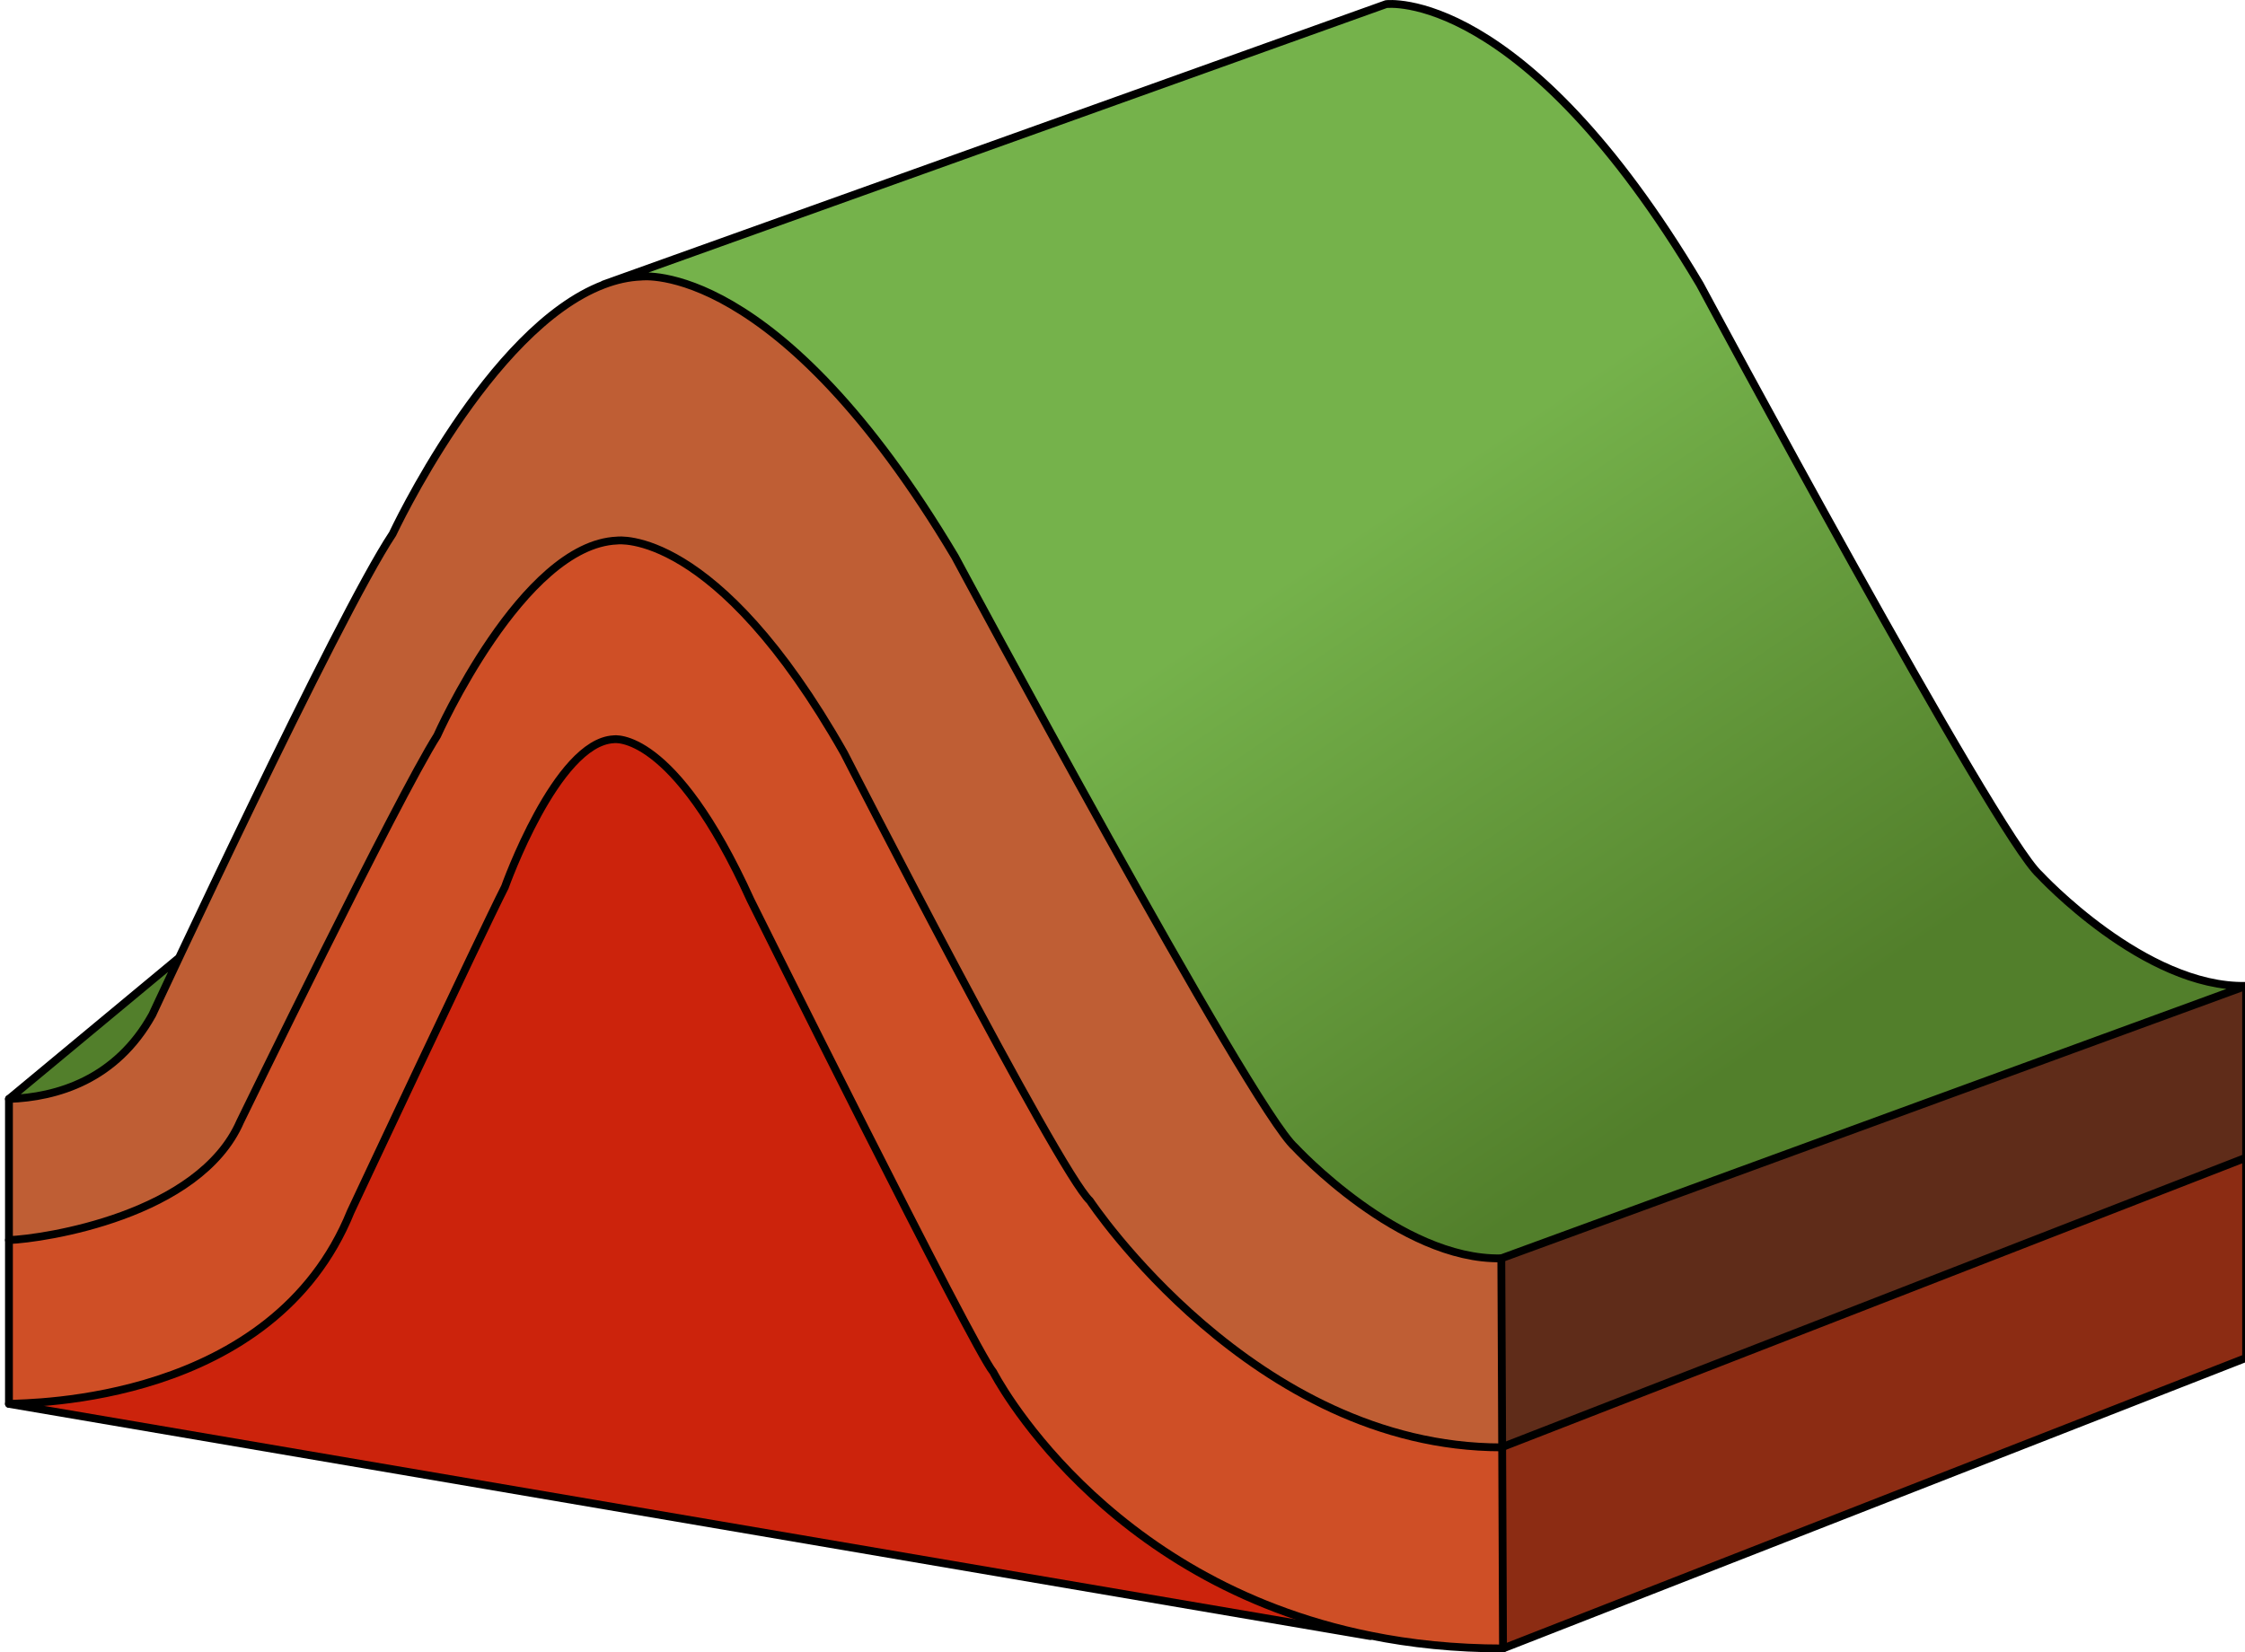 <?xml version="1.0" encoding="utf-8"?>
<!-- Generator: Adobe Illustrator 16.0.0, SVG Export Plug-In . SVG Version: 6.00 Build 0)  -->
<!DOCTYPE svg PUBLIC "-//W3C//DTD SVG 1.1//EN" "http://www.w3.org/Graphics/SVG/1.1/DTD/svg11.dtd">
<svg version="1.1" id="Layer_3" xmlns="http://www.w3.org/2000/svg" xmlns:xlink="http://www.w3.org/1999/xlink" x="0px" y="0px"
	 width="297.707px" height="219.165px" viewBox="0 0 297.707 219.165" enable-background="new 0 0 297.707 219.165"
	 xml:space="preserve">
<g>
	
		<path fill="none" stroke="#000000" stroke-width="1.038" stroke-linecap="round" stroke-linejoin="round" stroke-miterlimit="10" d="
		M198.198,137.566"/>
	<path fill="#527F2B" d="M23.338,127.877c0,0-3.658,16.612-21.794,17.831L23.338,127.877z"/>
	<polygon fill="#5F2C19" points="297.854,131.229 297.854,153.544 199.201,191.935 199.088,166.898 297.703,130.814 	"/>
	<polygon fill="#8C2C13" points="297.854,153.544 297.854,180.104 199.314,218.646 199.201,191.935 	"/>
	<path fill="#CC230C" d="M181.7,216.932l-0.012,0.063L1.187,186.202c2.772-0.14,35.015,0,45.321-25.502
		c0,0,17.261-36.779,20.448-43.053c0,0,6.817-19.202,14.415-19.592c0,0,7.887-1.361,18.168,21.33c0,0,29.634,59.646,32.166,62.582
		C131.705,181.968,145.842,209.712,181.7,216.932z"/>
	<path fill="#CF4F26" d="M199.201,191.935l0.113,26.711c-6.375,0-12.234-0.618-17.614-1.714
		c-35.858-7.22-49.995-34.964-49.995-34.964c-2.532-2.936-32.166-62.582-32.166-62.582c-10.281-22.691-18.168-21.33-18.168-21.33
		c-7.598,0.39-14.415,19.592-14.415,19.592c-3.188,6.273-20.448,43.053-20.448,43.053c-10.307,25.502-42.549,25.362-45.321,25.502
		v-21.723c4.6-0.176,25.237-3.238,30.667-15.725c0,0,20.854-42.9,26.119-51.178c0,0,11.289-25.364,23.864-25.88
		c0,0,13.078-1.814,30.088,28.185c0,0,28.424,55.502,32.607,59.382c0,0,21.671,32.708,54.556,32.708L199.201,191.935z"/>
	<path fill="#BF5E34" d="M199.088,166.898l0.113,25.036l-0.113,0.037c-32.885,0-54.556-32.708-54.556-32.708
		c-4.184-3.88-32.607-59.382-32.607-59.382c-17.01-29.999-30.088-28.185-30.088-28.185c-12.575,0.516-23.864,25.88-23.864,25.88
		c-5.266,8.277-26.119,51.178-26.119,51.178c-5.43,12.486-26.067,15.549-30.667,15.725v-18.723
		c6.351-0.227,14.213-2.521,19.013-11.176c0,0,24.583-52.842,31.864-63.766c0,0,12.714-27.267,27.983-33.062
		c1.651-0.63,3.314-1.008,5.003-1.07c0,0,18.067-2.382,41.603,37.168c0,0,39.273,73.203,45.069,78.306
		C171.722,152.157,185.605,167.201,199.088,166.898z"/>
	<linearGradient id="SVGID_1_" gradientUnits="userSpaceOnUse" x1="179.627" y1="70.49" x2="228.622" y2="142.842">
		<stop  offset="0" style="stop-color:#75B24B"/>
		<stop  offset="1" style="stop-color:#527F2B"/>
	</linearGradient>
	<path fill="url(#SVGID_1_)" d="M80.034,37.729L183.816,0.547c0,0,18.068-2.381,41.604,37.169c0,0,39.272,73.203,45.067,78.318
		c0,0,13.886,15.031,27.366,14.729l-0.151,0.051l-98.615,36.084c-13.482,0.303-27.366-14.741-27.366-14.741
		c-5.796-5.103-45.069-78.306-45.069-78.306C103.117,34.302,85.05,36.684,85.05,36.684c-1.688,0.063-3.352,0.44-5.003,1.07
		L80.034,37.729z"/>
	<g>
		
			<path fill="none" stroke="#000000" stroke-width="1.038" stroke-linecap="round" stroke-linejoin="round" stroke-miterlimit="10" d="
			M80.034,37.729L183.816,0.547c0,0,18.068-2.381,41.604,37.169c0,0,39.272,73.203,45.067,78.318c0,0,13.886,15.031,27.366,14.729
			l-0.151,0.051l-98.615,36.084c-13.482,0.303-27.366-14.741-27.366-14.741c-5.796-5.103-45.069-78.306-45.069-78.306
			C103.117,34.302,85.05,36.684,85.05,36.684c-1.688,0.063-3.352,0.44-5.003,1.07c-15.27,5.795-27.983,33.062-27.983,33.062
			c-7.281,10.924-31.864,63.766-31.864,63.766c-4.8,8.655-12.662,10.949-19.013,11.176l22.528-18.71"/>
		
			<path fill="none" stroke="#000000" stroke-width="1.038" stroke-linecap="round" stroke-linejoin="round" stroke-miterlimit="10" d="
			M1.187,164.479c4.6-0.176,25.237-3.238,30.667-15.725c0,0,20.854-42.9,26.119-51.178c0,0,11.289-25.364,23.864-25.88
			c0,0,13.078-1.814,30.088,28.185c0,0,28.424,55.502,32.607,59.382c0,0,21.671,32.708,54.556,32.708l0.113-0.037l98.653-38.391"/>
		
			<path fill="none" stroke="#000000" stroke-width="1.038" stroke-linecap="round" stroke-linejoin="round" stroke-miterlimit="10" d="
			M297.854,131.229v22.314v26.56l-98.54,38.542c-6.375,0-12.234-0.618-17.614-1.714c-35.858-7.22-49.995-34.964-49.995-34.964
			c-2.532-2.936-32.166-62.582-32.166-62.582c-10.281-22.691-18.168-21.33-18.168-21.33c-7.598,0.39-14.415,19.592-14.415,19.592
			c-3.188,6.273-20.448,43.053-20.448,43.053c-10.307,25.502-42.549,25.362-45.321,25.502v-21.723v-18.723"/>
		
			<polyline fill="none" stroke="#000000" stroke-width="1.038" stroke-linecap="round" stroke-linejoin="round" stroke-miterlimit="10" points="
			199.088,166.898 199.201,191.935 199.314,218.646 		"/>
		
			<line fill="none" stroke="#000000" stroke-width="1.038" stroke-linecap="round" stroke-linejoin="round" stroke-miterlimit="10" x1="1.187" y1="186.202" x2="181.688" y2="216.994"/>
	</g>
</g>
</svg>
